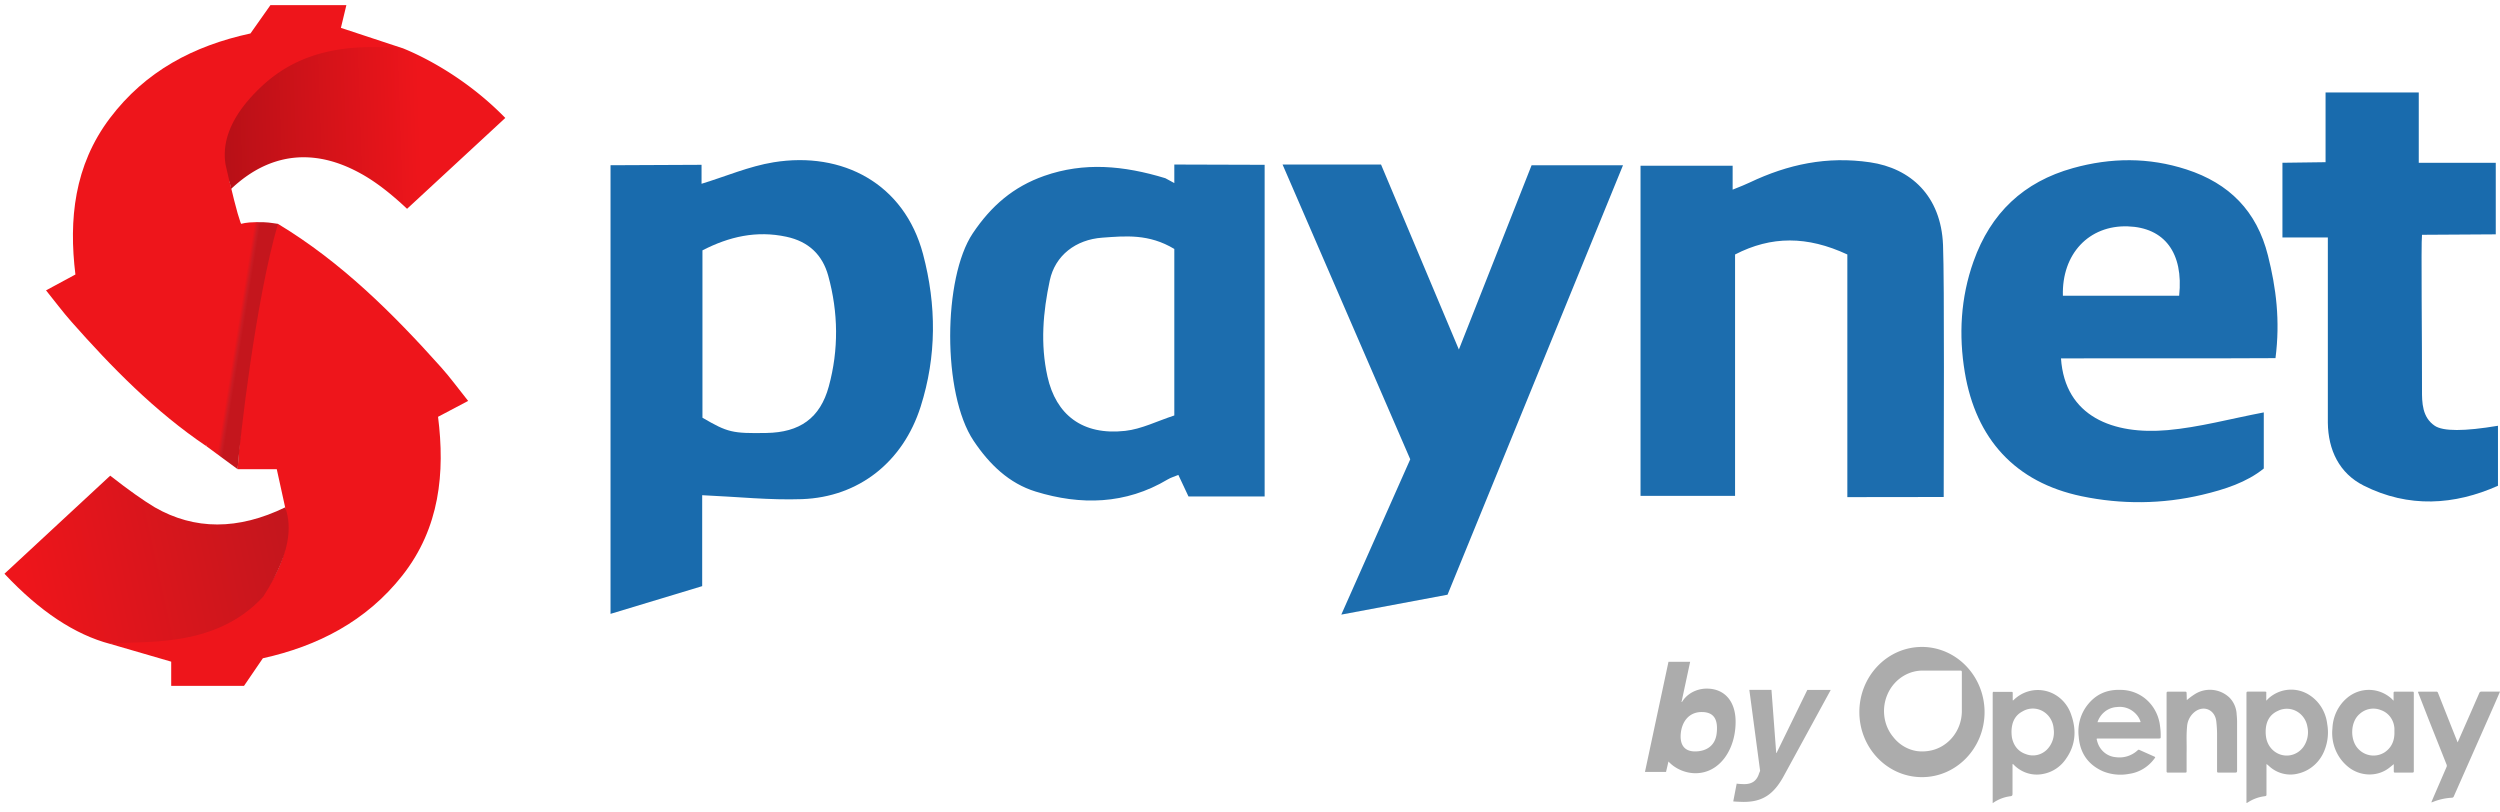 <?xml version="1.0" encoding="UTF-8"?><svg width="160" height="52" viewBox="0 0 160 52" xmlns="http://www.w3.org/2000/svg"><defs><linearGradient x1="70.246%" y1="59.125%" x2="0%" y2="60.503%" id="a"><stop stop-color="#EE151B" offset="0%"/><stop stop-color="#B71017" offset="100%"/></linearGradient><linearGradient x1="5.491%" y1="50%" x2="97.203%" y2="37.929%" id="b"><stop stop-color="#EE151B" offset="0%"/><stop stop-color="#C4161D" offset="100%"/></linearGradient><linearGradient x1="44.962%" y1="43.264%" x2="51.314%" y2="46.707%" id="c"><stop stop-color="#EE151B" offset="0%"/><stop stop-color="#CA1B23" offset="61.639%"/><stop stop-color="#C4161D" offset="100%"/></linearGradient></defs><g fill="none" fill-rule="evenodd"><path d="M44.956 26.733c1.615.944 1.914 1.014 4.095.977 2.123-.035 3.436-.938 3.992-2.978.64-2.345.611-4.732-.035-7.081-.372-1.349-1.26-2.195-2.678-2.499-1.92-.412-3.666-.009-5.373.871v10.709zm-.016 10.78l-5.866 1.774V10.575l5.825-.027v1.214c1.552-.475 3.049-1.122 4.611-1.376 4.402-.716 8.368 1.359 9.565 5.88.866 3.272.873 6.53-.154 9.76-1.121 3.525-3.946 5.788-7.595 5.919-2.048.073-4.107-.151-6.386-.252v5.82z" fill="#196BAD"/><path d="M75.156 26.59V15.933c-1.631-.984-3.135-.829-4.613-.722-1.696.123-3.016 1.136-3.357 2.737-.431 2.023-.612 4.061-.149 6.147.543 2.446 2.231 3.784 4.974 3.481 1.048-.116 2.052-.63 3.144-.986zm5.781 5.184h-4.874l-.648-1.379c-.225.094-.473.163-.686.291-2.692 1.606-5.568 1.661-8.445.775-1.696-.522-2.958-1.731-3.975-3.253-2.014-3.016-1.961-10.424-.053-13.273 1.185-1.77 2.606-2.985 4.572-3.677 2.552-.898 5.081-.667 7.755.148l.573.311V10.53l5.781.018v21.226zm24.057-.038V10.605h5.895v1.533c.506-.199.872-.353 1.097-.46 2.445-1.161 4.933-1.697 7.702-1.29 2.581.379 4.542 2.133 4.666 5.298.094 2.399.043 13.034.043 16.122l-6.167.008V16.287c-2.572-1.196-4.865-1.196-7.186 0v15.449h-6.051zm34.472-12.808c.289-2.746-.938-4.364-3.287-4.441-2.485-.082-4.231 1.76-4.154 4.441h7.441zm-.752 8.602c2.037-.181 4.042-.732 6.168-1.136v3.591c-1.097.887-2.494 1.337-3.941 1.681-2.565.608-5.177.622-7.715.093-4.26-.889-6.769-3.673-7.479-7.933-.396-2.374-.27-4.767.557-7.093 1.102-3.104 3.205-5.095 6.37-5.976 2.426-.675 4.843-.697 7.259.087 2.743.89 4.501 2.668 5.214 5.5.525 2.085.793 4.168.484 6.577-4.549.029-9.059-0-13.728.017.254 3.741 3.361 4.898 6.812 4.591z" fill="#1C6DAE"/><path d="M28.255 23.535c.556.622 1.048 1.301 1.706 2.124-.657.347-1.197.632-1.926 1.016.45 3.572.117 7.108-2.284 10.157-2.315 2.939-5.433 4.522-8.928 5.297-.42.615-.779 1.14-1.206 1.766h-4.66v-1.549c-1.312-.381-2.607-.758-3.902-1.135.249-.088.498-.177.747-.266l2.731-.002c.622-.126 1.248-.237 1.866-.381 3.847-.898 6.819-4.211 5.755-8.528-.147-.672-.295-1.344-.441-2.006h-2.504c.408-6.279 1.682-15.491 2.581-15.701 4.043 2.44 7.347 5.721 10.466 9.209z" fill="#EE151B"/><path d="M85.843 39.335l4.413-9.94-8.172-18.865h6.302l4.982 11.84 4.653-11.791h5.85L92.642 38.061l-6.799 1.274z" fill="#1C6DAE"/><path d="M4.532 20.545c-.51-.577-.97-1.197-1.586-1.962.626-.338 1.156-.625 1.88-1.015-.428-3.504-.084-6.973 2.209-10.007 2.267-2.999 5.335-4.627 8.995-5.42.381-.54.783-1.111 1.278-1.813h4.86c-.145.605-.245 1.015-.35 1.455 1.338.442 2.662.879 3.985 1.316L18.978 6.248l-4.283 5.379c.418 1.766.686 2.706.803 2.82l-2.274 14.12c-3.307-2.23-6.069-5.052-8.694-8.022z" fill="#EE151B"/><path d="M146.076 15.198v-4.781l2.76-.037V5.918h5.965v4.5h4.928v4.58l-4.721.029c-.068.549.01 7.085 0 9.94-.003.798.01 1.739.815 2.282.537.362 1.886.362 4.047 0v3.84c-2.781 1.239-5.71 1.443-8.598-.013-1.557-.785-2.269-2.273-2.29-4.021V15.198h-2.907z" fill="#196BAD"/><path d="M14.435 10.528c-.263-1.642.507-3.309 2.309-5 2.616-2.455 5.847-2.7 9.058-2.43.332.139 3.572 1.408 6.537 4.451l-6.287 5.815c-1.075-1.014-2.065-1.768-2.971-2.262-4.399-2.436-7.288.063-8.287.984a2190.73 2190.73 0 01-.36-1.56z" fill="url(#a)"/><path d="M18.262 32.466c.244.785.687 2.474-1.416 5.718-3.173 3.465-8.018 2.76-9.792 3.028-2.268-.599-4.524-2.097-6.769-4.492l6.769-6.277c1.147.898 2.096 1.573 2.847 2.023 2.555 1.467 5.342 1.467 8.36 0z" fill="url(#b)"/><path d="M13.226 28.567c-.154-4.848.813-9.537 2.01-14.193.347-.077.44-.142 1.156-.156.716-.013.919.042 1.397.109-1.433 4.912-2.441 13.777-2.581 15.701l-1.983-1.461z" fill="url(#c)"/><path d="M130.967 44.23c.729.188 1.319.741 1.576 1.472l.025.076c.324.929.271 1.845-.269 2.673l-.052.077c-.341.525-.87.885-1.469 1-.673.145-1.372-.063-1.87-.556l-.067-.069h-.04v1.903c0 .097-.027.139-.134.153a2.475 2.475 0 00-1.055.389l-.08.056v-7.014c0-.097.013-.125.107-.111h1.082c.067 0 .093 0 .093.083v.458h.04c.559-.562 1.357-.784 2.111-.59zm16.839.256c.629.404 1.047 1.084 1.135 1.847a3.068 3.068 0 01-.16 1.653c-.273.735-.866 1.288-1.594 1.494l-.076.02c-.681.187-1.407-.002-1.923-.5l-.12-.097h-.013v1.944c0 .083-.027.097-.107.111a2.501 2.501 0 00-1.095.403l-.067.028c-.027-.028-.013-.056-.013-.083v-6.931c0-.097.027-.111.107-.111h1.069c.08 0 .107.014.093.097v.472h.013l.134-.139c.735-.657 1.795-.741 2.618-.208zm8.12-.222a.108.108 0 01.107.083l.935 2.361.321.805.855-1.944.534-1.222a.134.134 0 01.109-.083L160 44.264l-.361.833-2.591 5.861a.134.134 0 01-.134.097 3.745 3.745 0 00-1.122.236l-.147.056a.18.18 0 01-.04 0l.134-.319.841-1.944a.187.187 0 000-.153l-1.175-2.958-.628-1.611c-.036-.076-.029-.094.033-.097l1.115-0zm-32.92-2.861c2.215.008 4.006 1.877 4.006 4.181-.007 2.299-1.804 4.158-4.015 4.153-2.211-.005-4-1.872-3.998-4.171.003-2.299 1.796-4.162 4.006-4.162zm12.665 2.747l.089.003c.517.009 1.019.178 1.442.486.563.416.935 1.054 1.032 1.762l.01.085c.033.23.046.462.04.695 0 .069-.027.083-.107.083l-3.919 0c-.086.002-.082.018-.047.139.138.586.623 1.012 1.202 1.056.514.073 1.032-.095 1.416-.458a.09.09 0 01.107 0l.935.417c.067.028.08.056.027.111-.395.55-.988.911-1.643 1a2.961 2.961 0 01-1.669-.167c-.935-.417-1.469-1.153-1.549-2.222-.084-.71.109-1.425.534-1.986.542-.712 1.247-1.021 2.101-1.003zm17.384.559l.134.139v-.486c0-.07.013-.097.093-.097h1.109c.067 0 .093.014.093.083v5c0 .075-.022.094-.084.097l-1.118.001c-.067 0-.08-.028-.08-.097v-.444l-.24.194c-.801.667-1.977.597-2.738-.069-.689-.587-1.046-1.496-.948-2.417.029-.758.369-1.466.935-1.944.833-.704 2.031-.686 2.845.042zm-10.39-.083c.292.286.465.68.481 1.097.015.138.024.278.027.417v3.195c0 .083-.027.111-.12.111h-1.068c-.08 0-.093-.028-.093-.097v-2.264a7.219 7.219 0 00-.053-.945c-.093-.694-.761-1.014-1.335-.611-.3.216-.493.558-.529.933l-.005.067c-.053.556-.013 1.097-.027 1.639v1.181c0 .07 0 .097-.093.097h-1.095c-.067 0-.094-.014-.094-.097v-4.986c0-.07.027-.097.093-.097h1.095c.072 0 .09.022.093.088l.014.454a4.492 4.492 0 01.547-.403c.693-.414 1.562-.325 2.163.222zm3.139.861c-.574.25-.801.736-.801 1.347a2.02 2.02 0 00.027.347c.083.557.482 1.006 1.009 1.137.527.131 1.078-.082 1.395-.54.233-.346.324-.772.255-1.187l-.015-.077c-.07-.424-.326-.791-.692-.992a1.29 1.29 0 00-1.178-.036zm5.195.222c-.601.528-.601 1.694-.053 2.236.449.464 1.147.544 1.683.195.441-.305.628-.75.614-1.292v-.208a.981.981 0 00-.013-.139c-.065-.472-.372-.868-.798-1.035l-.056-.021c-.47-.189-1.002-.087-1.376.264zm-21.497-.213l-.058.032c-.488.254-.692.7-.707 1.265l-.001.058.004.113c.004.077.012.154.022.231.102.505.376.87.832 1.046l.063.023c.466.18.99.067 1.349-.292.342-.346.502-.843.427-1.333-.032-.475-.297-.9-.7-1.126a1.29 1.29 0 00-1.232-.017zm-4.051-2.579h-2.377a2.381 2.381 0 00-1.135.278c-1.059.562-1.59 1.823-1.269 3.014a2.537 2.537 0 00.444.894l.063.078c.379.481.917.798 1.509.889.222.029.446.029.668 0 1.241-.147 2.185-1.229 2.204-2.528v-2.514c0-.083-.013-.111-.107-.111zm10.043 2.333c-.571.025-1.069.41-1.255.972h2.698c.067 0 .067-.028.04-.083a1.274 1.274 0 00-.227-.389c-.314-.372-.783-.559-1.255-.5zm-22.12-1.096l.303 4.033h.024l1.968-4.033h1.499l-2.974 5.449c-.679 1.279-1.431 1.719-2.607 1.719-.117 0-.601-.019-.659-.034l.22-1.138c.054.019.391.034.488.034.444 0 .767-.171.928-.635 0-.024.083-.2.083-.215l-.689-5.181h1.416zm-5.205-1.797l-.552 2.573h.029c.308-.522.918-.859 1.587-.859 1.128 0 1.846.796 1.846 2.124 0 1.787-1.03 3.291-2.568 3.291-.684 0-1.335-.316-1.729-.751l-.156.668h-1.348l1.504-7.046h1.387zm.74 3.213c-.831 0-1.266.638-1.338 1.359-.072.722.218 1.162.912 1.162.693 0 1.293-.339 1.385-1.162.092-.823-.128-1.359-.959-1.359z" fill="#ACACAC" fill-rule="nonzero"/></g></svg>